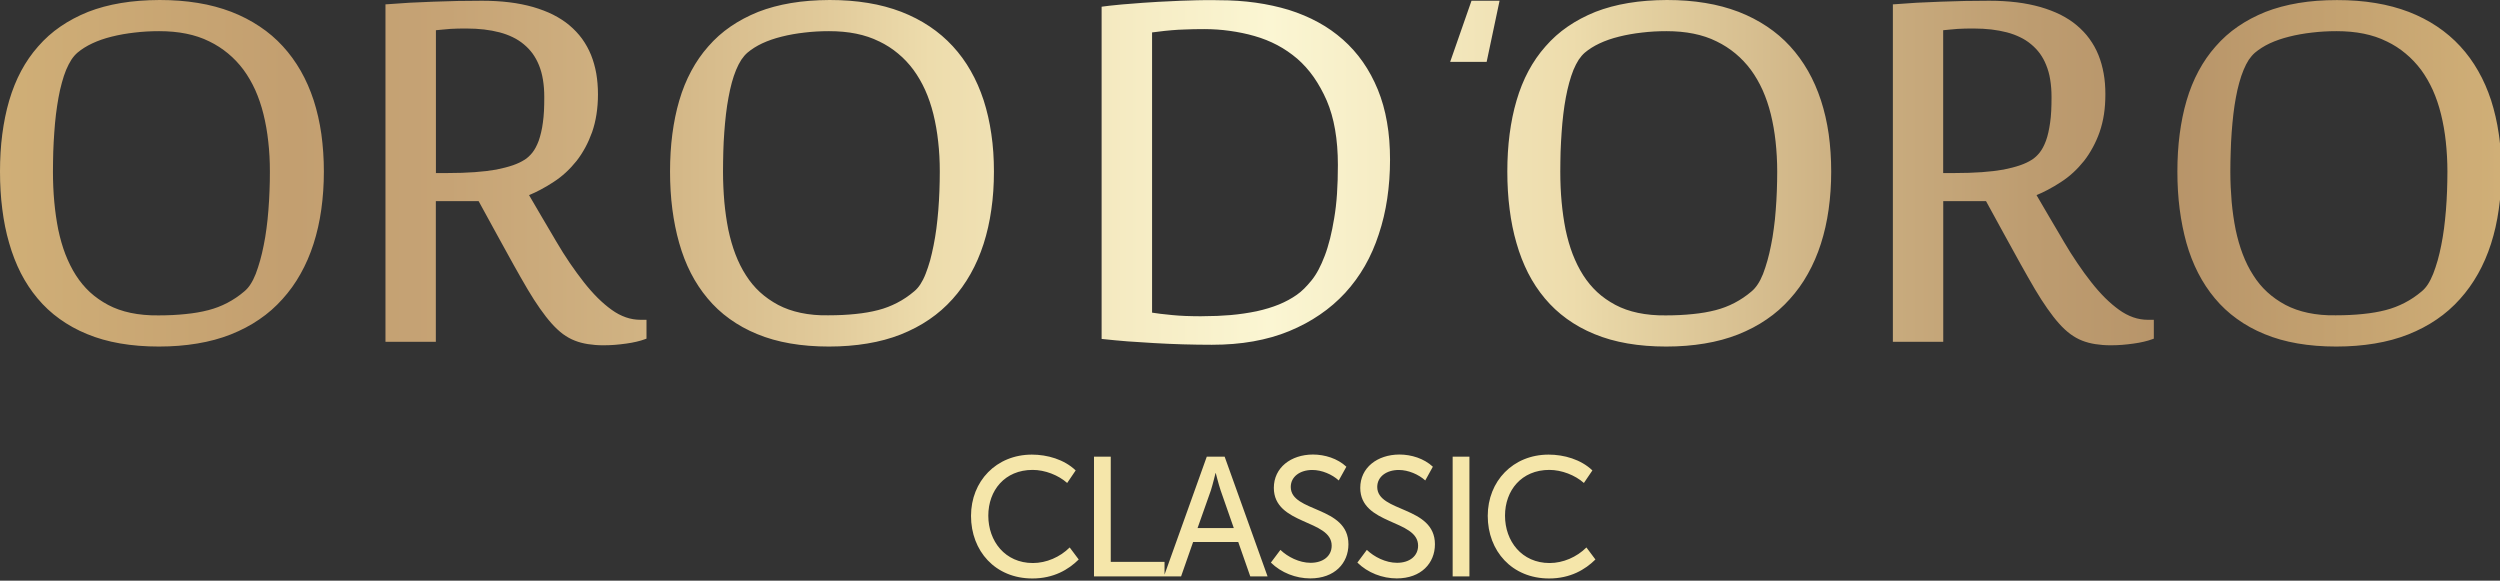 <?xml version="1.0" encoding="UTF-8"?> <svg xmlns="http://www.w3.org/2000/svg" width="155" height="36" viewBox="0 0 155 36" fill="none"><rect x="0" y="0" width="155" height="36" fill="#333333" stroke="none"/> <path d="M75.077 30.397C75.2 30.008 75.361 29.335 75.361 29.335H75.379C75.379 29.335 75.548 30.008 75.677 30.397L76.496 32.742H74.248L75.077 30.397ZM74.82 28.314L72.201 35.627V34.835H68.867V28.314H67.828V35.737H72.164H73.227L73.973 33.603H76.771L77.517 35.737H78.589L75.928 28.314H74.82ZM90.065 35.737H91.104V28.314H90.065V35.737ZM60.203 31.986C60.203 34.162 61.705 35.865 64.008 35.865C65.323 35.865 66.248 35.316 66.88 34.688L66.321 33.942C65.721 34.542 64.869 34.908 64.041 34.908C62.314 34.908 61.275 33.553 61.275 31.973C61.275 30.407 62.296 29.134 64.022 29.134C64.792 29.134 65.62 29.459 66.165 29.944L66.692 29.166C65.978 28.483 64.933 28.186 63.977 28.186C61.774 28.186 60.203 29.829 60.203 31.986ZM78.978 30.246C78.978 32.559 82.564 32.193 82.564 33.832C82.564 34.473 82.037 34.894 81.259 34.894C80.553 34.894 79.839 34.528 79.386 34.093L78.795 34.88C79.436 35.512 80.343 35.861 81.236 35.861C82.752 35.861 83.603 34.913 83.603 33.745C83.603 31.359 80.027 31.78 80.027 30.191C80.027 29.55 80.604 29.138 81.364 29.138C81.955 29.138 82.591 29.413 83.003 29.788L83.475 28.937C82.926 28.424 82.138 28.181 81.401 28.181C80.031 28.186 78.978 28.996 78.978 30.246ZM84.336 30.246C84.336 32.559 87.922 32.193 87.922 33.832C87.922 34.473 87.395 34.894 86.617 34.894C85.911 34.894 85.197 34.528 84.744 34.093L84.157 34.88C84.799 35.512 85.705 35.861 86.598 35.861C88.114 35.861 88.966 34.913 88.966 33.745C88.966 31.359 85.389 31.78 85.389 30.191C85.389 29.55 85.966 29.138 86.726 29.138C87.312 29.138 87.954 29.413 88.366 29.788L88.837 28.937C88.288 28.424 87.5 28.181 86.763 28.181C85.389 28.186 84.336 28.996 84.336 30.246ZM92.24 31.986C92.24 34.162 93.742 35.865 96.045 35.865C97.359 35.865 98.284 35.316 98.916 34.688L98.358 33.942C97.758 34.542 96.906 34.908 96.077 34.908C94.351 34.908 93.311 33.553 93.311 31.973C93.311 30.407 94.333 29.134 96.059 29.134C96.824 29.134 97.657 29.459 98.202 29.944L98.729 29.166C98.014 28.483 96.97 28.186 96.013 28.186C93.811 28.186 92.24 29.829 92.24 31.986Z" fill="#F5E6AA"></path> <path d="M91.233 0.046L89.91 3.837H92.172L92.973 0.046H91.233ZM27.032 1.873L27.462 1.832C27.622 1.818 27.778 1.804 27.934 1.791C28.076 1.781 28.231 1.777 28.392 1.772C28.543 1.768 28.721 1.768 28.927 1.768C29.308 1.768 29.669 1.79 30.008 1.827C30.352 1.868 30.672 1.928 30.974 2.006C31.267 2.084 31.542 2.184 31.794 2.308C32.041 2.427 32.27 2.574 32.472 2.743C32.678 2.912 32.856 3.1 33.017 3.315C33.172 3.531 33.305 3.769 33.415 4.039C33.525 4.309 33.608 4.607 33.662 4.936C33.717 5.266 33.745 5.623 33.745 6.008C33.745 6.324 33.74 6.612 33.727 6.878C33.713 7.144 33.69 7.386 33.658 7.606C33.63 7.821 33.594 8.023 33.548 8.211C33.502 8.398 33.456 8.572 33.401 8.724C33.346 8.875 33.282 9.012 33.218 9.136C33.154 9.259 33.085 9.36 33.012 9.456C32.939 9.548 32.861 9.635 32.774 9.713C32.692 9.786 32.609 9.855 32.527 9.905H32.522C32.325 10.033 32.083 10.148 31.794 10.248C31.501 10.349 31.157 10.436 30.773 10.514C30.384 10.583 29.939 10.638 29.427 10.674C28.923 10.711 28.36 10.729 27.737 10.729H27.027V1.873H27.032ZM28.383 0.06C27.879 0.069 27.37 0.087 26.858 0.105C26.34 0.124 25.85 0.147 25.388 0.169C24.911 0.197 24.463 0.229 24.046 0.261L23.899 0.27V0.417V21.037V21.193H24.055H26.867H27.022V21.037V12.469H29.674L30.777 14.484C31.153 15.176 31.501 15.808 31.817 16.371C32.142 16.957 32.444 17.479 32.715 17.942C32.98 18.386 33.232 18.784 33.479 19.132C33.727 19.485 33.965 19.792 34.194 20.048C34.427 20.309 34.661 20.529 34.899 20.708C35.142 20.886 35.389 21.023 35.641 21.12C35.883 21.216 36.158 21.289 36.451 21.335C36.744 21.381 37.06 21.408 37.404 21.408C37.646 21.408 37.88 21.399 38.118 21.381C38.356 21.362 38.59 21.335 38.819 21.303C39.052 21.271 39.263 21.234 39.451 21.188C39.648 21.143 39.826 21.092 39.982 21.033L40.083 20.996V20.886V19.984V19.828H39.922H39.725C39.405 19.828 39.098 19.778 38.8 19.673C38.498 19.567 38.205 19.412 37.926 19.21C37.637 19.004 37.349 18.757 37.06 18.473C36.772 18.184 36.483 17.859 36.199 17.497C35.911 17.131 35.622 16.733 35.329 16.307C35.05 15.895 34.766 15.45 34.487 14.97L34.285 14.626C33.809 13.816 33.305 12.969 32.801 12.098C33.04 11.998 33.269 11.892 33.498 11.769C33.782 11.622 34.056 11.457 34.326 11.279C34.597 11.105 34.848 10.908 35.082 10.693C35.32 10.473 35.54 10.235 35.746 9.978C35.947 9.722 36.126 9.443 36.291 9.14C36.451 8.843 36.589 8.527 36.712 8.188C36.831 7.844 36.923 7.473 36.982 7.084C37.042 6.695 37.074 6.283 37.074 5.843C37.074 5.39 37.037 4.959 36.969 4.556C36.895 4.149 36.79 3.769 36.644 3.407C36.497 3.045 36.309 2.711 36.089 2.404C35.865 2.097 35.604 1.823 35.306 1.571C35.009 1.319 34.67 1.104 34.294 0.911C33.919 0.724 33.502 0.568 33.053 0.435C32.6 0.307 32.105 0.206 31.574 0.142C31.048 0.078 30.484 0.046 29.88 0.046C29.404 0.046 28.904 0.05 28.383 0.06ZM120.486 1.873L120.916 1.832C121.077 1.818 121.232 1.804 121.388 1.791C121.53 1.781 121.686 1.777 121.846 1.772C121.997 1.768 122.176 1.768 122.382 1.768C122.762 1.768 123.124 1.79 123.462 1.827C123.806 1.868 124.126 1.928 124.429 2.006C124.722 2.084 124.996 2.184 125.248 2.308C125.496 2.427 125.725 2.574 125.926 2.743C126.132 2.912 126.311 3.1 126.471 3.315C126.627 3.531 126.759 3.769 126.865 4.039C126.975 4.309 127.062 4.607 127.112 4.936C127.167 5.266 127.195 5.623 127.195 6.008C127.195 6.324 127.19 6.612 127.176 6.878C127.162 7.144 127.14 7.386 127.107 7.606C127.08 7.821 127.039 8.023 126.998 8.211C126.956 8.398 126.906 8.572 126.851 8.724C126.796 8.875 126.732 9.012 126.668 9.136C126.604 9.259 126.535 9.36 126.462 9.456C126.389 9.548 126.311 9.635 126.224 9.713C126.141 9.786 126.059 9.855 125.976 9.905H125.972C125.775 10.033 125.532 10.148 125.244 10.248C124.951 10.349 124.607 10.436 124.223 10.514C123.833 10.583 123.389 10.638 122.876 10.674C122.373 10.711 121.809 10.729 121.186 10.729H120.477V1.873H120.486ZM121.837 0.06C121.333 0.069 120.825 0.087 120.312 0.105C119.794 0.124 119.304 0.147 118.842 0.169C118.366 0.197 117.917 0.229 117.505 0.261L117.358 0.27V0.417V21.037V21.193H117.514H120.326H120.481V21.037V12.469H123.133L124.236 14.484C124.612 15.176 124.96 15.808 125.276 16.371C125.601 16.957 125.903 17.479 126.173 17.942C126.439 18.386 126.691 18.784 126.938 19.132C127.185 19.485 127.423 19.792 127.652 20.048C127.881 20.309 128.12 20.529 128.358 20.708C128.6 20.886 128.848 21.023 129.095 21.12C129.342 21.216 129.612 21.289 129.905 21.335C130.199 21.381 130.514 21.408 130.858 21.408C131.101 21.408 131.334 21.399 131.572 21.381C131.81 21.362 132.044 21.335 132.273 21.303C132.507 21.271 132.717 21.234 132.905 21.188C133.102 21.143 133.28 21.092 133.436 21.033L133.537 20.996V20.886V19.984V19.828H133.381H133.184C132.864 19.828 132.557 19.778 132.259 19.673C131.957 19.567 131.664 19.412 131.385 19.21C131.096 19.004 130.808 18.757 130.519 18.473C130.231 18.184 129.942 17.859 129.658 17.497C129.37 17.131 129.077 16.733 128.793 16.307C128.513 15.895 128.229 15.45 127.95 14.97L127.749 14.626C127.272 13.816 126.769 12.969 126.265 12.098C126.503 11.998 126.732 11.892 126.961 11.769C127.245 11.622 127.52 11.457 127.79 11.279C128.06 11.105 128.312 10.908 128.545 10.693C128.784 10.473 129.003 10.235 129.209 9.978C129.411 9.722 129.589 9.443 129.754 9.14C129.915 8.843 130.057 8.527 130.176 8.188C130.295 7.844 130.386 7.473 130.446 7.084C130.505 6.695 130.533 6.283 130.533 5.843C130.533 5.39 130.501 4.959 130.427 4.556C130.354 4.149 130.249 3.769 130.102 3.407C129.956 3.045 129.768 2.711 129.544 2.404C129.324 2.097 129.058 1.823 128.761 1.571C128.463 1.319 128.124 1.104 127.749 0.911C127.369 0.724 126.956 0.568 126.503 0.435C126.045 0.307 125.555 0.206 125.024 0.142C124.497 0.078 123.934 0.046 123.33 0.046C122.858 0.046 122.359 0.05 121.837 0.06ZM8.101 19.398C7.579 19.288 7.112 19.123 6.7 18.903C6.283 18.679 5.907 18.418 5.573 18.111C5.243 17.804 4.955 17.456 4.703 17.062C4.451 16.669 4.236 16.229 4.053 15.762C3.874 15.295 3.728 14.782 3.613 14.242C3.503 13.692 3.421 13.115 3.366 12.52C3.311 11.925 3.283 11.297 3.283 10.647C3.283 10.212 3.293 9.8 3.302 9.406C3.315 9.003 3.338 8.609 3.366 8.211C3.393 7.821 3.425 7.446 3.471 7.08C3.517 6.718 3.567 6.374 3.627 6.049C3.686 5.72 3.755 5.413 3.837 5.124C3.911 4.84 4.002 4.579 4.098 4.337C4.199 4.098 4.309 3.888 4.424 3.705C4.538 3.531 4.666 3.384 4.804 3.265C5.065 3.045 5.372 2.853 5.724 2.688C6.077 2.523 6.48 2.381 6.928 2.271C7.382 2.157 7.858 2.074 8.348 2.019C8.833 1.96 9.342 1.932 9.864 1.932C10.473 1.932 11.031 1.983 11.549 2.088C12.066 2.193 12.538 2.349 12.969 2.564C13.399 2.77 13.793 3.027 14.145 3.32C14.498 3.613 14.819 3.952 15.098 4.327C15.377 4.708 15.62 5.129 15.826 5.582C16.032 6.045 16.201 6.539 16.334 7.075C16.467 7.611 16.568 8.179 16.632 8.774C16.701 9.365 16.733 9.992 16.733 10.642C16.733 11.05 16.728 11.453 16.71 11.842C16.696 12.231 16.673 12.634 16.641 13.033C16.609 13.427 16.573 13.807 16.522 14.168C16.476 14.53 16.417 14.883 16.348 15.217C16.284 15.542 16.211 15.854 16.128 16.147C16.041 16.444 15.954 16.728 15.854 16.985C15.757 17.232 15.648 17.447 15.528 17.63C15.414 17.809 15.286 17.951 15.148 18.065C14.819 18.349 14.461 18.587 14.091 18.78C13.724 18.972 13.33 19.123 12.918 19.229C12.497 19.338 12.03 19.421 11.512 19.471C10.999 19.526 10.436 19.554 9.827 19.554C9.204 19.563 8.627 19.508 8.101 19.398ZM7.501 0.188C6.759 0.311 6.081 0.495 5.459 0.737C4.836 0.989 4.263 1.291 3.75 1.644C3.233 1.997 2.77 2.413 2.367 2.876C1.96 3.334 1.607 3.847 1.31 4.401C1.012 4.959 0.765 5.573 0.572 6.228C0.38 6.883 0.238 7.579 0.142 8.316C0.046 9.053 0 9.827 0 10.638C0 11.448 0.046 12.227 0.142 12.969C0.234 13.71 0.375 14.411 0.568 15.07C0.756 15.735 0.998 16.353 1.287 16.925C1.58 17.497 1.928 18.024 2.326 18.5C2.725 18.977 3.178 19.402 3.691 19.769C4.204 20.14 4.772 20.456 5.399 20.712C6.645 21.23 8.133 21.486 9.85 21.486C10.697 21.486 11.489 21.422 12.231 21.298C12.978 21.175 13.669 20.987 14.31 20.735C14.951 20.479 15.542 20.172 16.073 19.805C16.609 19.444 17.085 19.022 17.511 18.546C17.937 18.075 18.313 17.557 18.633 16.98C18.954 16.412 19.224 15.789 19.439 15.121C19.654 14.448 19.815 13.742 19.92 12.992C20.025 12.245 20.08 11.457 20.08 10.633C20.08 9.823 20.025 9.044 19.924 8.311C19.819 7.574 19.659 6.878 19.448 6.219C19.233 5.564 18.967 4.955 18.647 4.396C18.326 3.837 17.955 3.325 17.534 2.867C17.108 2.4 16.627 1.992 16.096 1.639C15.56 1.282 14.979 0.98 14.342 0.733C13.701 0.49 13.014 0.302 12.273 0.183C11.531 0.06 10.738 0 9.896 0C9.035 0.005 8.238 0.064 7.501 0.188ZM49.649 19.398C49.127 19.288 48.66 19.123 48.243 18.903C47.826 18.679 47.451 18.418 47.116 18.111C46.782 17.804 46.494 17.456 46.246 17.062C45.99 16.669 45.775 16.229 45.596 15.762C45.417 15.295 45.271 14.782 45.156 14.242C45.047 13.692 44.964 13.115 44.909 12.52C44.859 11.925 44.827 11.297 44.827 10.647C44.827 10.212 44.836 9.8 44.845 9.406C44.854 9.003 44.877 8.609 44.905 8.211C44.932 7.821 44.969 7.446 45.01 7.08C45.051 6.718 45.106 6.374 45.166 6.049C45.225 5.72 45.294 5.413 45.372 5.124C45.45 4.84 45.536 4.579 45.637 4.337C45.738 4.098 45.843 3.888 45.962 3.705C46.081 3.531 46.205 3.384 46.343 3.265C46.603 3.045 46.91 2.853 47.258 2.688C47.615 2.523 48.019 2.381 48.467 2.271C48.916 2.157 49.392 2.074 49.882 2.019C50.368 1.96 50.876 1.932 51.398 1.932C52.007 1.932 52.566 1.983 53.083 2.088C53.596 2.193 54.068 2.349 54.498 2.564H54.503C54.933 2.77 55.327 3.022 55.68 3.32C56.037 3.613 56.353 3.952 56.632 4.327C56.911 4.708 57.154 5.129 57.36 5.582C57.566 6.04 57.736 6.539 57.869 7.075C58.001 7.611 58.102 8.179 58.166 8.774C58.235 9.365 58.267 9.992 58.267 10.642C58.267 11.05 58.258 11.453 58.244 11.842C58.23 12.231 58.207 12.63 58.175 13.033C58.143 13.427 58.102 13.807 58.056 14.168C58.006 14.53 57.951 14.883 57.882 15.217C57.818 15.542 57.745 15.854 57.667 16.147C57.58 16.444 57.489 16.728 57.388 16.98C57.292 17.227 57.182 17.442 57.063 17.626C56.948 17.804 56.82 17.946 56.682 18.061C56.348 18.345 55.996 18.583 55.62 18.775C55.249 18.967 54.86 19.119 54.448 19.224C54.026 19.334 53.555 19.416 53.042 19.467C52.529 19.521 51.966 19.549 51.357 19.549C50.752 19.563 50.171 19.508 49.649 19.398ZM49.049 0.188C48.312 0.311 47.629 0.495 47.007 0.737C46.384 0.989 45.811 1.291 45.298 1.644C44.781 1.997 44.318 2.413 43.915 2.876C43.508 3.334 43.155 3.847 42.858 4.401C42.555 4.964 42.308 5.573 42.116 6.228C41.923 6.883 41.782 7.579 41.685 8.316C41.589 9.053 41.543 9.827 41.543 10.638C41.543 11.448 41.589 12.227 41.685 12.969C41.782 13.71 41.923 14.411 42.111 15.07C42.299 15.735 42.537 16.353 42.83 16.925C43.123 17.497 43.471 18.024 43.87 18.5C44.268 18.977 44.721 19.402 45.234 19.769C45.747 20.14 46.315 20.456 46.942 20.712C48.188 21.23 49.676 21.486 51.393 21.486C52.236 21.486 53.033 21.422 53.775 21.298C54.521 21.175 55.213 20.987 55.854 20.735C56.495 20.479 57.081 20.172 57.617 19.805C58.148 19.444 58.629 19.022 59.055 18.546C59.48 18.075 59.851 17.557 60.176 16.98C60.497 16.412 60.767 15.789 60.983 15.121C61.198 14.448 61.358 13.742 61.463 12.992C61.573 12.245 61.624 11.457 61.624 10.633C61.624 9.823 61.573 9.044 61.463 8.311C61.358 7.574 61.198 6.878 60.987 6.219C60.772 5.564 60.506 4.955 60.186 4.396C59.87 3.837 59.494 3.325 59.073 2.867C58.221 1.942 57.154 1.227 55.881 0.733C55.245 0.49 54.553 0.302 53.816 0.183C53.074 0.06 52.282 0 51.435 0C50.578 0.005 49.786 0.064 49.049 0.188ZM74.436 19.608C74.102 19.608 73.791 19.599 73.507 19.59C73.214 19.576 72.939 19.563 72.683 19.535C72.435 19.512 72.193 19.489 71.95 19.457C71.762 19.434 71.588 19.412 71.428 19.384V2.01L71.657 1.983C71.758 1.969 71.863 1.955 71.987 1.942L72.22 1.914C72.353 1.9 72.495 1.887 72.66 1.873C72.788 1.864 72.916 1.855 73.044 1.845C73.191 1.836 73.337 1.832 73.489 1.827C73.795 1.813 74.185 1.804 74.661 1.804C75.201 1.804 75.732 1.841 76.25 1.914C76.767 1.987 77.28 2.088 77.784 2.235C78.283 2.377 78.75 2.564 79.194 2.798C79.634 3.031 80.046 3.315 80.431 3.641C80.806 3.97 81.15 4.35 81.452 4.781C81.754 5.216 82.024 5.701 82.258 6.237C82.487 6.773 82.661 7.373 82.775 8.037C82.89 8.701 82.949 9.429 82.949 10.226C82.949 10.867 82.931 11.467 82.894 12.016C82.858 12.566 82.798 13.069 82.72 13.527C82.647 13.981 82.56 14.402 82.464 14.791C82.363 15.18 82.258 15.538 82.134 15.858C82.015 16.174 81.887 16.458 81.754 16.71C81.621 16.962 81.475 17.186 81.324 17.374C81.168 17.566 81.012 17.74 80.861 17.891C80.706 18.042 80.554 18.175 80.399 18.28C80.078 18.505 79.712 18.706 79.3 18.876C78.888 19.045 78.43 19.183 77.917 19.297C77.408 19.402 76.864 19.485 76.287 19.535C75.751 19.581 75.188 19.604 74.606 19.604C74.542 19.608 74.491 19.608 74.436 19.608ZM74.661 0.009C74.345 0.014 74.024 0.018 73.699 0.032C73.37 0.041 73.049 0.05 72.737 0.069C72.412 0.082 72.101 0.096 71.794 0.114C71.469 0.133 71.158 0.151 70.86 0.174C70.553 0.197 70.26 0.215 69.985 0.243C69.701 0.261 69.422 0.288 69.161 0.316C68.891 0.339 68.653 0.371 68.438 0.398L68.3 0.417V0.554V20.872V21.014L68.442 21.028C68.9 21.078 69.395 21.124 69.921 21.166C70.425 21.202 70.97 21.239 71.556 21.271C72.147 21.308 72.737 21.33 73.337 21.349C73.947 21.367 74.546 21.376 75.132 21.376C76.044 21.376 76.9 21.308 77.697 21.166C78.498 21.023 79.245 20.813 79.932 20.529C80.618 20.245 81.255 19.906 81.827 19.512C82.409 19.119 82.931 18.665 83.398 18.162C83.865 17.653 84.273 17.095 84.621 16.49C84.969 15.881 85.257 15.226 85.486 14.521C85.72 13.82 85.894 13.088 86.008 12.318C86.123 11.549 86.182 10.743 86.182 9.905C86.182 9.081 86.123 8.302 85.995 7.579C85.871 6.851 85.679 6.177 85.427 5.559C85.17 4.936 84.864 4.364 84.502 3.847C84.14 3.329 83.728 2.867 83.261 2.454C82.798 2.047 82.29 1.685 81.731 1.383C81.168 1.072 80.559 0.82 79.909 0.614C79.258 0.417 78.567 0.266 77.848 0.165C77.124 0.064 76.369 0.014 75.577 0.014C75.311 0.005 75.004 0.005 74.661 0.009ZM101.555 19.398C101.033 19.288 100.566 19.123 100.154 18.903C99.737 18.679 99.357 18.418 99.027 18.111C98.698 17.804 98.409 17.456 98.157 17.062C97.905 16.669 97.69 16.229 97.507 15.762C97.328 15.295 97.182 14.782 97.067 14.242C96.957 13.692 96.875 13.115 96.82 12.52C96.765 11.925 96.738 11.297 96.738 10.647C96.738 10.212 96.747 9.8 96.756 9.406C96.77 9.003 96.793 8.609 96.82 8.211C96.847 7.821 96.88 7.446 96.925 7.08C96.971 6.718 97.017 6.374 97.081 6.049C97.141 5.72 97.214 5.413 97.292 5.124C97.37 4.84 97.457 4.579 97.553 4.337C97.653 4.098 97.763 3.888 97.878 3.705C97.997 3.531 98.121 3.384 98.258 3.265C98.519 3.045 98.826 2.853 99.178 2.688C99.531 2.523 99.934 2.381 100.383 2.271C100.836 2.157 101.312 2.074 101.802 2.019C102.288 1.96 102.796 1.932 103.318 1.932C103.927 1.932 104.486 1.983 105.003 2.088C105.521 2.193 105.992 2.349 106.423 2.564C106.853 2.77 107.247 3.027 107.6 3.32C107.952 3.613 108.273 3.952 108.552 4.327C108.832 4.708 109.074 5.129 109.28 5.582C109.486 6.045 109.656 6.539 109.789 7.075C109.921 7.611 110.022 8.179 110.086 8.774C110.15 9.365 110.187 9.992 110.187 10.642C110.187 11.05 110.178 11.453 110.164 11.842C110.15 12.231 110.127 12.634 110.095 13.033C110.068 13.427 110.027 13.807 109.976 14.168C109.931 14.53 109.871 14.883 109.802 15.217C109.738 15.542 109.665 15.854 109.583 16.147C109.496 16.444 109.409 16.728 109.308 16.985C109.207 17.232 109.102 17.447 108.978 17.63C108.859 17.809 108.735 17.951 108.598 18.065C108.268 18.349 107.911 18.587 107.54 18.78C107.174 18.972 106.78 19.123 106.368 19.229C105.947 19.338 105.475 19.421 104.962 19.471C104.449 19.526 103.886 19.554 103.277 19.554C102.659 19.563 102.082 19.508 101.555 19.398ZM100.955 0.188C100.213 0.311 99.536 0.495 98.913 0.737C98.29 0.989 97.718 1.291 97.205 1.644C96.687 1.997 96.225 2.413 95.822 2.876C95.414 3.334 95.062 3.847 94.764 4.401C94.466 4.959 94.219 5.573 94.027 6.228C93.834 6.883 93.692 7.579 93.596 8.316C93.5 9.053 93.454 9.827 93.454 10.638C93.454 11.448 93.5 12.227 93.596 12.969C93.688 13.71 93.83 14.411 94.022 15.07C94.21 15.735 94.453 16.353 94.741 16.925C95.034 17.497 95.382 18.024 95.781 18.5C96.179 18.977 96.637 19.402 97.145 19.769C97.658 20.14 98.226 20.456 98.853 20.712C100.099 21.23 101.587 21.486 103.304 21.486C104.151 21.486 104.944 21.422 105.686 21.298C106.432 21.175 107.123 20.987 107.765 20.735C108.406 20.479 108.996 20.172 109.528 19.805C110.063 19.444 110.54 19.022 110.965 18.546C111.391 18.075 111.767 17.557 112.087 16.98C112.408 16.412 112.678 15.789 112.893 15.121C113.109 14.448 113.269 13.742 113.374 12.992C113.48 12.245 113.534 11.457 113.534 10.633C113.534 9.823 113.48 9.044 113.379 8.311C113.273 7.574 113.113 6.878 112.898 6.219C112.683 5.564 112.417 4.955 112.097 4.396C111.776 3.837 111.405 3.325 110.984 2.867C110.558 2.4 110.077 1.992 109.546 1.639C109.01 1.282 108.429 0.98 107.792 0.733C107.151 0.49 106.464 0.302 105.722 0.183C104.985 0.06 104.188 0 103.346 0C102.489 0.005 101.692 0.064 100.955 0.188ZM143.103 19.398C142.581 19.288 142.114 19.123 141.697 18.903C141.28 18.679 140.905 18.418 140.571 18.111C140.236 17.804 139.948 17.456 139.701 17.062C139.444 16.669 139.229 16.229 139.05 15.762C138.872 15.295 138.725 14.782 138.611 14.242C138.501 13.692 138.418 13.115 138.363 12.52C138.313 11.925 138.281 11.297 138.281 10.647C138.281 10.212 138.29 9.8 138.304 9.406C138.313 9.003 138.336 8.609 138.363 8.211C138.391 7.821 138.428 7.446 138.469 7.08C138.51 6.718 138.565 6.374 138.624 6.049C138.684 5.72 138.753 5.413 138.835 5.124C138.913 4.84 139 4.579 139.101 4.337C139.201 4.098 139.307 3.888 139.426 3.705C139.545 3.531 139.673 3.384 139.81 3.265C140.071 3.045 140.378 2.853 140.726 2.688C141.083 2.523 141.486 2.381 141.935 2.271C142.384 2.157 142.86 2.074 143.35 2.019C143.836 1.96 144.344 1.932 144.866 1.932C145.475 1.932 146.034 1.983 146.551 2.088C147.064 2.193 147.54 2.349 147.966 2.564H147.971C148.401 2.77 148.795 3.022 149.148 3.32C149.505 3.613 149.821 3.952 150.105 4.327C150.384 4.708 150.627 5.129 150.833 5.582C151.039 6.04 151.208 6.539 151.341 7.075C151.474 7.611 151.575 8.179 151.639 8.774C151.703 9.365 151.74 9.992 151.74 10.642C151.74 11.05 151.73 11.453 151.717 11.842C151.703 12.231 151.68 12.63 151.648 13.033C151.616 13.427 151.575 13.807 151.529 14.168C151.479 14.53 151.424 14.883 151.355 15.217C151.291 15.542 151.217 15.854 151.135 16.147C151.048 16.444 150.956 16.728 150.856 16.98C150.755 17.227 150.65 17.442 150.531 17.626C150.416 17.804 150.288 17.946 150.151 18.061C149.816 18.345 149.464 18.583 149.088 18.775C148.717 18.967 148.328 19.119 147.916 19.224C147.495 19.334 147.023 19.416 146.51 19.467C145.997 19.521 145.434 19.549 144.825 19.549C144.207 19.563 143.625 19.508 143.103 19.398ZM142.503 0.188C141.766 0.311 141.084 0.495 140.461 0.737C139.838 0.989 139.266 1.291 138.753 1.644C138.235 1.997 137.773 2.413 137.37 2.876C136.962 3.334 136.61 3.847 136.312 4.401C136.01 4.964 135.762 5.573 135.57 6.228C135.378 6.883 135.236 7.579 135.14 8.316C135.043 9.053 134.998 9.827 134.998 10.638C134.998 11.448 135.043 12.227 135.14 12.969C135.236 13.71 135.378 14.411 135.561 15.07C135.749 15.735 135.991 16.353 136.284 16.925C136.577 17.497 136.926 18.024 137.324 18.5C137.722 18.977 138.176 19.402 138.689 19.769C139.201 20.14 139.769 20.456 140.397 20.712C141.642 21.23 143.13 21.486 144.848 21.486C145.695 21.486 146.487 21.422 147.234 21.298C147.98 21.175 148.671 20.987 149.312 20.735C149.954 20.479 150.54 20.172 151.076 19.805C151.607 19.444 152.088 19.022 152.513 18.546C152.939 18.075 153.31 17.557 153.635 16.98C153.956 16.412 154.226 15.789 154.441 15.121C154.657 14.448 154.817 13.742 154.922 12.992C154.95 12.79 154.977 12.584 155 12.378V8.902C154.982 8.705 154.954 8.508 154.927 8.316C154.821 7.579 154.661 6.883 154.45 6.223C154.235 5.568 153.97 4.959 153.649 4.401C153.333 3.842 152.958 3.329 152.536 2.871C151.685 1.946 150.618 1.232 149.345 0.737C148.708 0.495 148.017 0.307 147.279 0.188C146.537 0.064 145.745 0.005 144.898 0.005C144.033 0.005 143.24 0.064 142.503 0.188Z" fill="url(#paint0_linear_158_831)"></path> <defs> <linearGradient id="paint0_linear_158_831" x1="-0.004" y1="10.746" x2="154.993" y2="10.746" gradientUnits="userSpaceOnUse"> <stop stop-color="#D0AF77"></stop> <stop offset="0.115" stop-color="#C39F70"></stop> <stop offset="0.179" stop-color="#C6A375"></stop> <stop offset="0.252" stop-color="#D0B282"></stop> <stop offset="0.33" stop-color="#E1CA9A"></stop> <stop offset="0.372" stop-color="#EDDCAC"></stop> <stop offset="0.508" stop-color="#FBF6D3"></stop> <stop offset="0.629" stop-color="#EDDCAC"></stop> <stop offset="0.642" stop-color="#E8D6A6"></stop> <stop offset="0.734" stop-color="#CDB183"></stop> <stop offset="0.813" stop-color="#BD9C70"></stop> <stop offset="0.869" stop-color="#B79469"></stop> <stop offset="1" stop-color="#D0AF77"></stop> </linearGradient> </defs> </svg> 